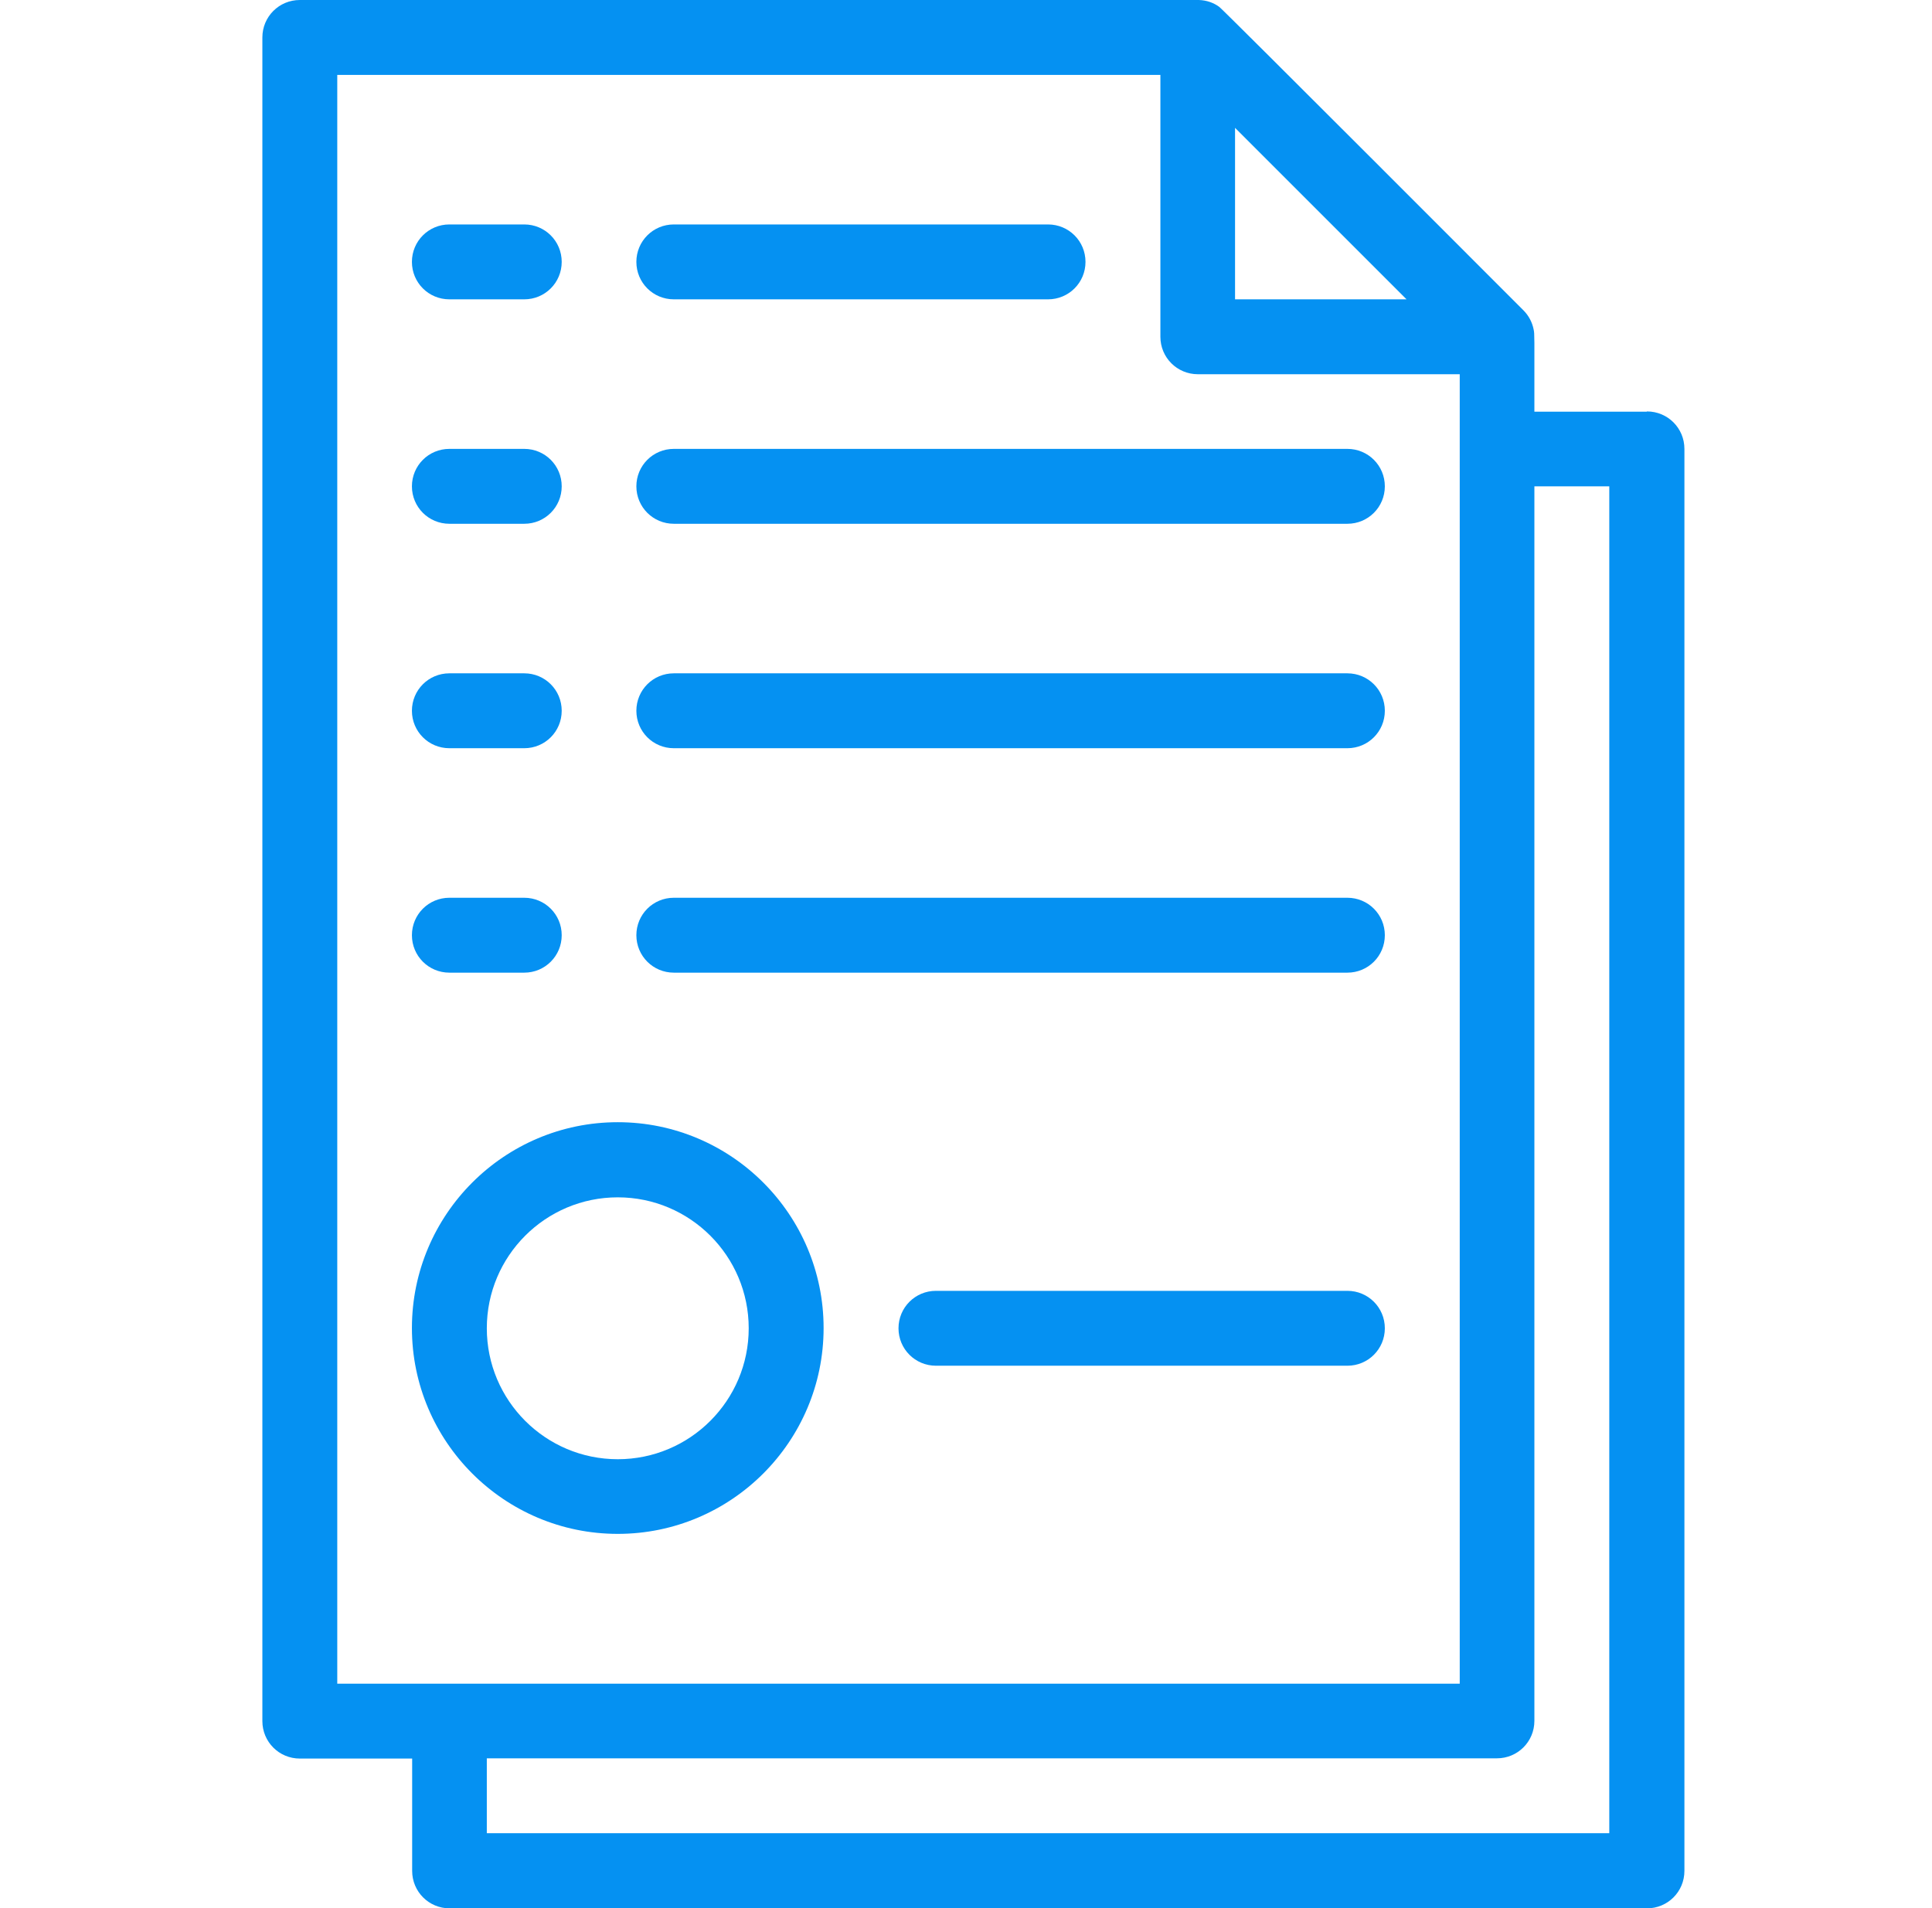 <svg width="81" height="80" viewBox="0 0 81 80" fill="none" xmlns="http://www.w3.org/2000/svg">
<g id="Frame 274">
<g id="Vector">
<path d="M18.84 12.55H21.98C22.85 12.55 23.55 11.85 23.55 10.98C23.55 10.11 22.85 9.41 21.98 9.41H18.84C17.97 9.41 17.27 10.11 17.27 10.98C17.27 11.85 17.97 12.55 18.84 12.55Z" fill="#0591F2"/>
<path d="M28.25 12.55H43.94C44.81 12.55 45.51 11.85 45.51 10.98C45.51 10.11 44.81 9.41 43.94 9.41H28.25C27.38 9.41 26.68 10.11 26.68 10.98C26.68 11.85 27.38 12.55 28.25 12.55Z" fill="#0591F2"/>
<path d="M18.84 21.96H21.98C22.85 21.96 23.55 21.26 23.55 20.39C23.55 19.52 22.85 18.82 21.98 18.82H18.84C17.97 18.82 17.27 19.52 17.27 20.39C17.27 21.26 17.97 21.96 18.84 21.96Z" fill="#0591F2"/>
<path d="M28.25 21.96H56.49C57.36 21.96 58.06 21.26 58.06 20.39C58.06 19.52 57.36 18.82 56.49 18.82H28.25C27.38 18.82 26.68 19.52 26.68 20.39C26.68 21.26 27.38 21.96 28.25 21.96Z" fill="#0591F2"/>
<path d="M18.84 31.37H21.98C22.85 31.37 23.55 30.67 23.55 29.8C23.55 28.93 22.85 28.23 21.98 28.23H18.84C17.97 28.23 17.27 28.93 17.27 29.8C17.27 30.67 17.97 31.37 18.84 31.37Z" fill="#0591F2"/>
<path d="M28.25 31.37H56.49C57.36 31.37 58.06 30.67 58.06 29.8C58.06 28.93 57.36 28.23 56.49 28.23H28.25C27.38 28.23 26.68 28.93 26.68 29.8C26.68 30.67 27.38 31.37 28.25 31.37Z" fill="#0591F2"/>
<path d="M18.84 40.78H21.98C22.85 40.78 23.55 40.08 23.55 39.21C23.55 38.34 22.85 37.64 21.98 37.64H18.84C17.97 37.64 17.27 38.34 17.27 39.21C17.27 40.08 17.97 40.78 18.84 40.78Z" fill="#0591F2"/>
<path d="M28.25 40.78H56.49C57.36 40.78 58.06 40.08 58.06 39.21C58.06 38.34 57.36 37.64 56.49 37.64H28.25C27.38 37.64 26.68 38.34 26.68 39.21C26.68 40.08 27.38 40.78 28.25 40.78Z" fill="#0591F2"/>
<path d="M56.49 54.12H39.24C38.37 54.12 37.67 54.82 37.67 55.69C37.67 56.56 38.37 57.26 39.24 57.26H56.49C57.36 57.26 58.06 56.56 58.06 55.69C58.06 54.82 57.36 54.12 56.49 54.12Z" fill="#0591F2"/>
<path d="M25.9 64.31C30.66 64.31 34.53 60.44 34.53 55.68C34.53 50.92 30.66 47.05 25.9 47.05C21.14 47.05 17.27 50.92 17.27 55.68C17.27 60.44 21.14 64.31 25.9 64.31ZM25.9 50.2C28.93 50.2 31.39 52.66 31.39 55.69C31.39 58.72 28.93 61.18 25.9 61.18C22.87 61.18 20.41 58.72 20.41 55.69C20.41 52.66 22.87 50.2 25.9 50.2Z" fill="#0591F2"/>
<path d="M69.04 17.26H64.33C64.33 13.94 64.34 14.03 64.3 13.82C64.24 13.51 64.09 13.23 63.87 13.01C63.85 12.99 51.31 0.43 51.12 0.29C50.89 0.12 50.6 0.01 50.26 0C50.14 0 18.87 0 12.57 0C11.7 0 11 0.7 11 1.57V72.16C11 73.03 11.7 73.73 12.57 73.73H17.28V78.44C17.28 79.31 17.98 80.01 18.85 80.01H69.05C69.92 80.01 70.62 79.31 70.62 78.44V18.82C70.62 17.95 69.92 17.25 69.05 17.25L69.04 17.26ZM51.78 5.36L58.97 12.55H51.78V5.36ZM14.14 3.14H48.65V14.12C48.65 14.99 49.35 15.69 50.22 15.69H61.2V70.59H14.14V3.14ZM67.47 76.86H20.41V73.72H62.76C63.63 73.72 64.33 73.02 64.33 72.15V20.39H67.47V76.86Z" fill="#0591F2"/>
</g>
</g>
</svg>
